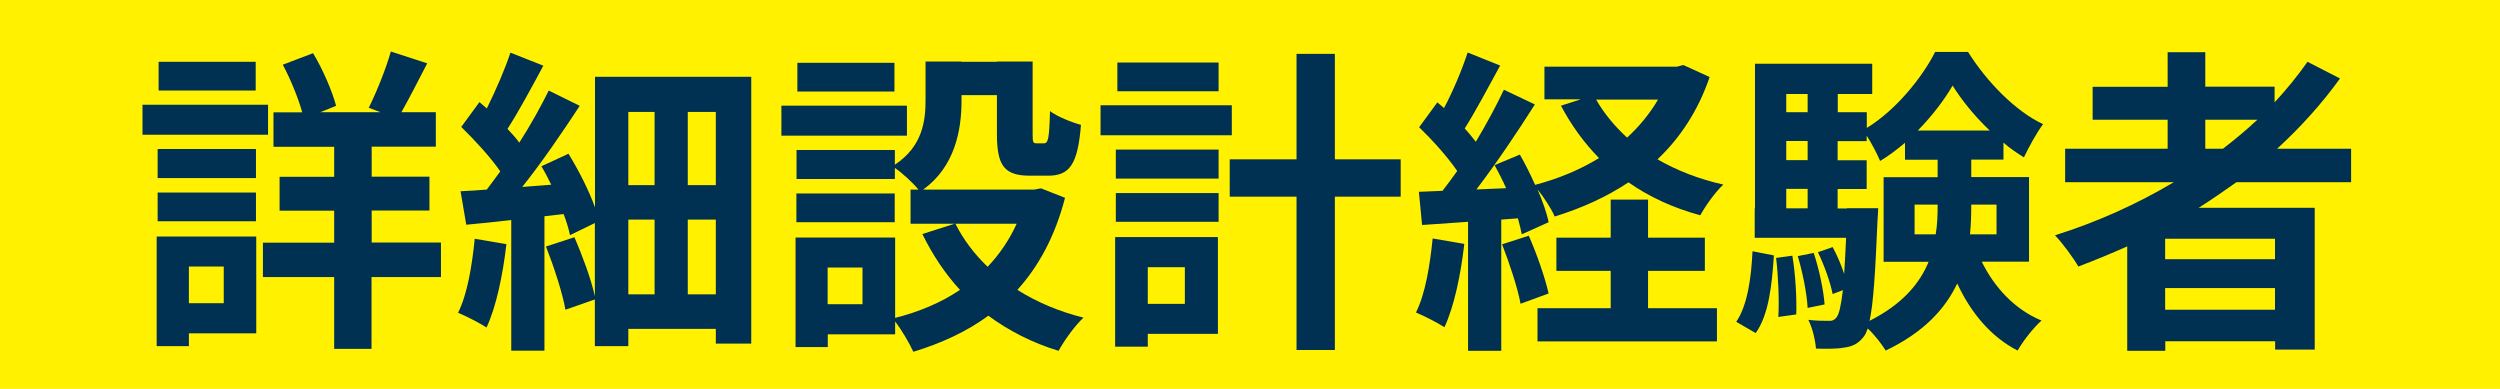 <?xml version="1.0" encoding="UTF-8"?><svg id="_レイヤー_2" xmlns="http://www.w3.org/2000/svg" viewBox="0 0 180 28"><defs><style>.cls-1{fill:#003153;}.cls-2{fill:#fff100;}</style></defs><g id="text"><g><rect class="cls-2" width="180" height="28"/><g><path class="cls-1" d="M19.3,9.7H10.26v-2.16h9.04v2.16Zm-.85,14.3h-4.85v.92h-2.32v-7.89h7.17v6.97Zm-.02-11.18h-7.08v-2.09h7.08v2.09Zm-7.08,1.04h7.08v2.07h-7.08v-2.07Zm7.06-7.34h-6.99v-2.07h6.99v2.07Zm-4.81,12.67v2.64h2.51v-2.64h-2.51Zm18.14,.76h-4.99v5.17h-2.69v-5.17h-5.13v-2.48h5.13v-2.3h-3.93v-2.44h3.93v-2.16h-4.37v-2.48h2.07c-.28-1.01-.83-2.37-1.4-3.43l2.18-.83c.71,1.17,1.38,2.74,1.66,3.79l-1.15,.46h4.35l-.85-.32c.55-1.1,1.24-2.81,1.59-4.05l2.62,.85c-.64,1.24-1.31,2.55-1.86,3.52h2.48v2.48h-4.62v2.16h4.16v2.44h-4.16v2.3h4.99v2.48Z"/><path class="cls-1" d="M36.46,17.58c-.25,2.21-.74,4.53-1.43,6-.48-.32-1.49-.83-2.05-1.06,.67-1.33,1.01-3.4,1.2-5.33l2.28,.39ZM54.09,5.53V24.74h-2.55v-1.06h-6.3v1.24h-2.41v-3.36l-2.12,.74c-.21-1.22-.83-3.1-1.4-4.55l2.05-.67c.57,1.33,1.2,3.01,1.47,4.25v-5.27l-1.79,.87c-.09-.44-.25-.97-.46-1.52l-1.38,.16v9.68h-2.39V15.84c-1.17,.14-2.25,.25-3.24,.34l-.41-2.41c.55-.02,1.2-.07,1.89-.12,.3-.41,.64-.85,.97-1.31-.69-1.01-1.84-2.25-2.81-3.2l1.31-1.79c.16,.14,.35,.3,.53,.46,.64-1.29,1.31-2.83,1.7-4.02l2.37,.94c-.83,1.54-1.75,3.26-2.58,4.55,.32,.34,.62,.67,.85,.99,.83-1.29,1.56-2.62,2.12-3.75l2.23,1.1c-1.22,1.86-2.71,4.05-4.14,5.84l2.09-.16c-.23-.46-.46-.92-.71-1.33l1.95-.9c.74,1.2,1.47,2.64,1.91,3.86V5.53h11.27Zm-8.85,2.53v5.27h1.89v-5.27h-1.89Zm0,13.13h1.89v-5.38h-1.89v5.38Zm6.3-13.13h-2.02v5.27h2.02v-5.27Zm0,13.13v-5.38h-2.02v5.38h2.02Z"/><path class="cls-1" d="M65.3,9.77h-9.04v-2.16h9.04v2.16Zm11.38,4.48c-.71,2.74-1.89,4.92-3.43,6.62,1.38,.87,2.99,1.56,4.76,2-.62,.58-1.4,1.66-1.79,2.39-1.91-.58-3.59-1.45-5.06-2.53-1.56,1.15-3.38,1.98-5.4,2.6-.28-.62-.83-1.56-1.31-2.18v.92h-4.85v.92h-2.32v-7.89h7.17v5.79c1.73-.44,3.31-1.1,4.67-2.02-1.08-1.17-1.98-2.53-2.71-4.02l2.32-.74h-3.17v-2.46h.57c-.39-.48-1.17-1.2-1.7-1.56v.8h-7.08v-2.09h7.08v1.06c2-1.33,2.21-3.15,2.21-4.67v-2.76h2.58v.02h2.55v-.02h2.58v5.2c0,.62,.02,.69,.3,.69h.51c.3,0,.39-.3,.44-2.32,.51,.39,1.56,.81,2.23,.99-.23,2.87-.83,3.66-2.37,3.66h-1.29c-1.84,0-2.39-.69-2.39-2.99v-2.81h-2.55v.41c0,2.12-.48,4.74-2.76,6.39h8l.48-.09,1.75,.69Zm-12.26,1.75h-7.08v-2.07h7.08v2.07Zm-.02-9.41h-6.99v-2.07h6.99v2.07Zm-2.3,12.67h-2.51v2.64h2.51v-2.64Zm6.69-3.15c.58,1.15,1.36,2.18,2.32,3.1,.85-.9,1.56-1.93,2.09-3.1h-4.42Z"/><path class="cls-1" d="M88.69,9.74h-9.45v-2.16h9.45v2.16Zm-.99,14.3h-5.06v.92h-2.35v-7.89h7.4v6.97Zm-7.36-13.27h7.4v2.09h-7.4v-2.09Zm0,3.13h7.4v2.07h-7.4v-2.07Zm7.4-7.33h-7.29v-2.07h7.29v2.07Zm-5.1,12.67v2.64h2.67v-2.64h-2.67Zm18.21-5.08h-4.74v11.04h-2.76V14.16h-4.81v-2.69h4.81V3.88h2.76v7.59h4.74v2.69Z"/><path class="cls-1" d="M105.43,17.56c-.25,2.21-.74,4.53-1.43,6-.48-.32-1.5-.83-2.05-1.06,.67-1.33,1.01-3.4,1.2-5.33l2.28,.39Zm17.66-12c-.83,2.42-2.12,4.37-3.75,5.91,1.38,.8,2.99,1.43,4.74,1.82-.58,.53-1.29,1.54-1.66,2.21-1.96-.53-3.68-1.33-5.17-2.37-1.59,1.06-3.38,1.86-5.31,2.46-.25-.58-.78-1.38-1.24-1.96,.37,.87,.67,1.7,.8,2.37l-1.93,.87c-.07-.35-.16-.71-.28-1.15l-1.2,.09v9.45h-2.39V15.97c-1.2,.09-2.32,.16-3.31,.23l-.23-2.39,1.7-.07c.35-.44,.69-.92,1.06-1.43-.69-1.01-1.79-2.23-2.74-3.15l1.31-1.79c.16,.14,.32,.28,.48,.41,.67-1.26,1.31-2.8,1.7-4l2.34,.94c-.83,1.52-1.75,3.26-2.55,4.53,.3,.32,.55,.64,.8,.96,.78-1.31,1.49-2.62,2.02-3.75l2.23,1.06c-1.24,1.96-2.78,4.25-4.21,6.12l2.14-.09c-.25-.58-.55-1.15-.83-1.66l1.82-.76c.39,.67,.76,1.43,1.1,2.18,1.66-.44,3.22-1.08,4.6-1.93-1.08-1.1-2-2.37-2.74-3.77l1.43-.46h-2.62v-2.35h9.54l.46-.12,1.86,.85Zm-13.02,11.41c.58,1.31,1.17,3.01,1.43,4.16l-2.02,.74c-.21-1.15-.8-2.92-1.33-4.28l1.93-.62Zm8.58,5.22h4.97v2.39h-12.92v-2.39h5.27v-2.69h-3.91v-2.39h3.91v-2.74h2.69v2.74h4.09v2.39h-4.09v2.69Zm-3.73-15.02c.58,1.01,1.33,1.91,2.23,2.74,.87-.8,1.63-1.72,2.23-2.74h-4.46Z"/><path class="cls-1" d="M125.01,23.17c.8-1.17,1.08-3.13,1.17-5.08l1.54,.3c-.14,2.14-.37,4.28-1.31,5.59l-1.4-.81Zm17.68-4.32c.92,1.86,2.37,3.43,4.3,4.23-.58,.51-1.33,1.47-1.72,2.16-1.93-.99-3.36-2.71-4.35-4.83-.87,1.84-2.41,3.52-5.15,4.83-.28-.46-.8-1.13-1.29-1.59-.09,.25-.18,.46-.3,.6-.39,.51-.83,.71-1.43,.78-.46,.09-1.22,.09-2,.07-.05-.62-.25-1.49-.55-2.07,.6,.07,1.13,.07,1.45,.07,.25,.02,.44-.05,.6-.28,.16-.21,.3-.78,.44-1.93l-.74,.28c-.16-.83-.6-2.07-1.06-3.01l1.06-.37c.32,.58,.62,1.29,.83,1.93,.05-.71,.09-1.59,.14-2.6h-6.58v-2.12h.02V4.59h8.44v2.18h-2.48v1.31h2.09v1.13c2.07-1.26,3.98-3.61,4.92-5.47h2.37c1.33,2.12,3.38,4.25,5.4,5.2-.48,.64-1.01,1.63-1.38,2.39-.48-.3-.99-.64-1.47-1.06v1.22h-2.32v1.26h4.16v6.09h-3.4Zm-13.64-.44c.23,1.36,.32,3.1,.28,4.23l-1.29,.18c.07-1.15,0-2.9-.16-4.25l1.17-.16Zm-.44-11.64v1.31h1.54v-1.31h-1.54Zm0,3.38v1.38h1.54v-1.38h-1.54Zm0,4.85h1.54v-1.4h-1.54v1.4Zm1.98,3.22c.39,1.17,.71,2.69,.78,3.7l-1.22,.25c-.05-.99-.35-2.53-.71-3.73l1.15-.23Zm4.64-3.24s-.02,.62-.05,.9c-.16,3.82-.3,5.98-.57,7.22,2.37-1.2,3.61-2.69,4.25-4.25h-3.24v-6.09h3.89v-1.26h-2.35v-1.22c-.57,.48-1.17,.94-1.79,1.31-.23-.53-.6-1.26-.97-1.82v.39h-2.09v1.38h2.09v2.07h-2.09v1.4h.67v-.02h2.25Zm4.14,1.89c.12-.69,.14-1.4,.14-2.07v-.07h-1.66v2.14h1.52Zm3.89-7.47c-1.06-1.01-2.02-2.18-2.67-3.24-.6,1.03-1.47,2.18-2.51,3.24h5.17Zm-1.33,5.33v.09c0,.67-.02,1.36-.09,2.05h1.91v-2.14h-1.82Z"/><path class="cls-1" d="M161.02,13.12c-.9,.64-1.77,1.24-2.71,1.84h8.35v10.21h-2.85v-.6h-7.91v.69h-2.74v-7.52c-1.15,.51-2.35,1.01-3.52,1.45-.34-.6-1.15-1.7-1.68-2.25,3.01-.94,5.91-2.25,8.55-3.82h-7.82v-2.41h7.38v-2.09h-5.4v-2.37h5.4V3.76h2.71v2.48h4.99v1.13c.87-.94,1.66-1.91,2.37-2.92l2.34,1.2c-1.31,1.82-2.85,3.52-4.53,5.06h5.33v2.41h-8.28Zm2.78,4.07h-7.91v1.47h7.91v-1.47Zm0,5.11v-1.56h-7.91v1.56h7.91Zm-5.01-11.59h1.26c.87-.67,1.7-1.36,2.48-2.09h-3.75v2.09Z"/></g></g></g></svg>